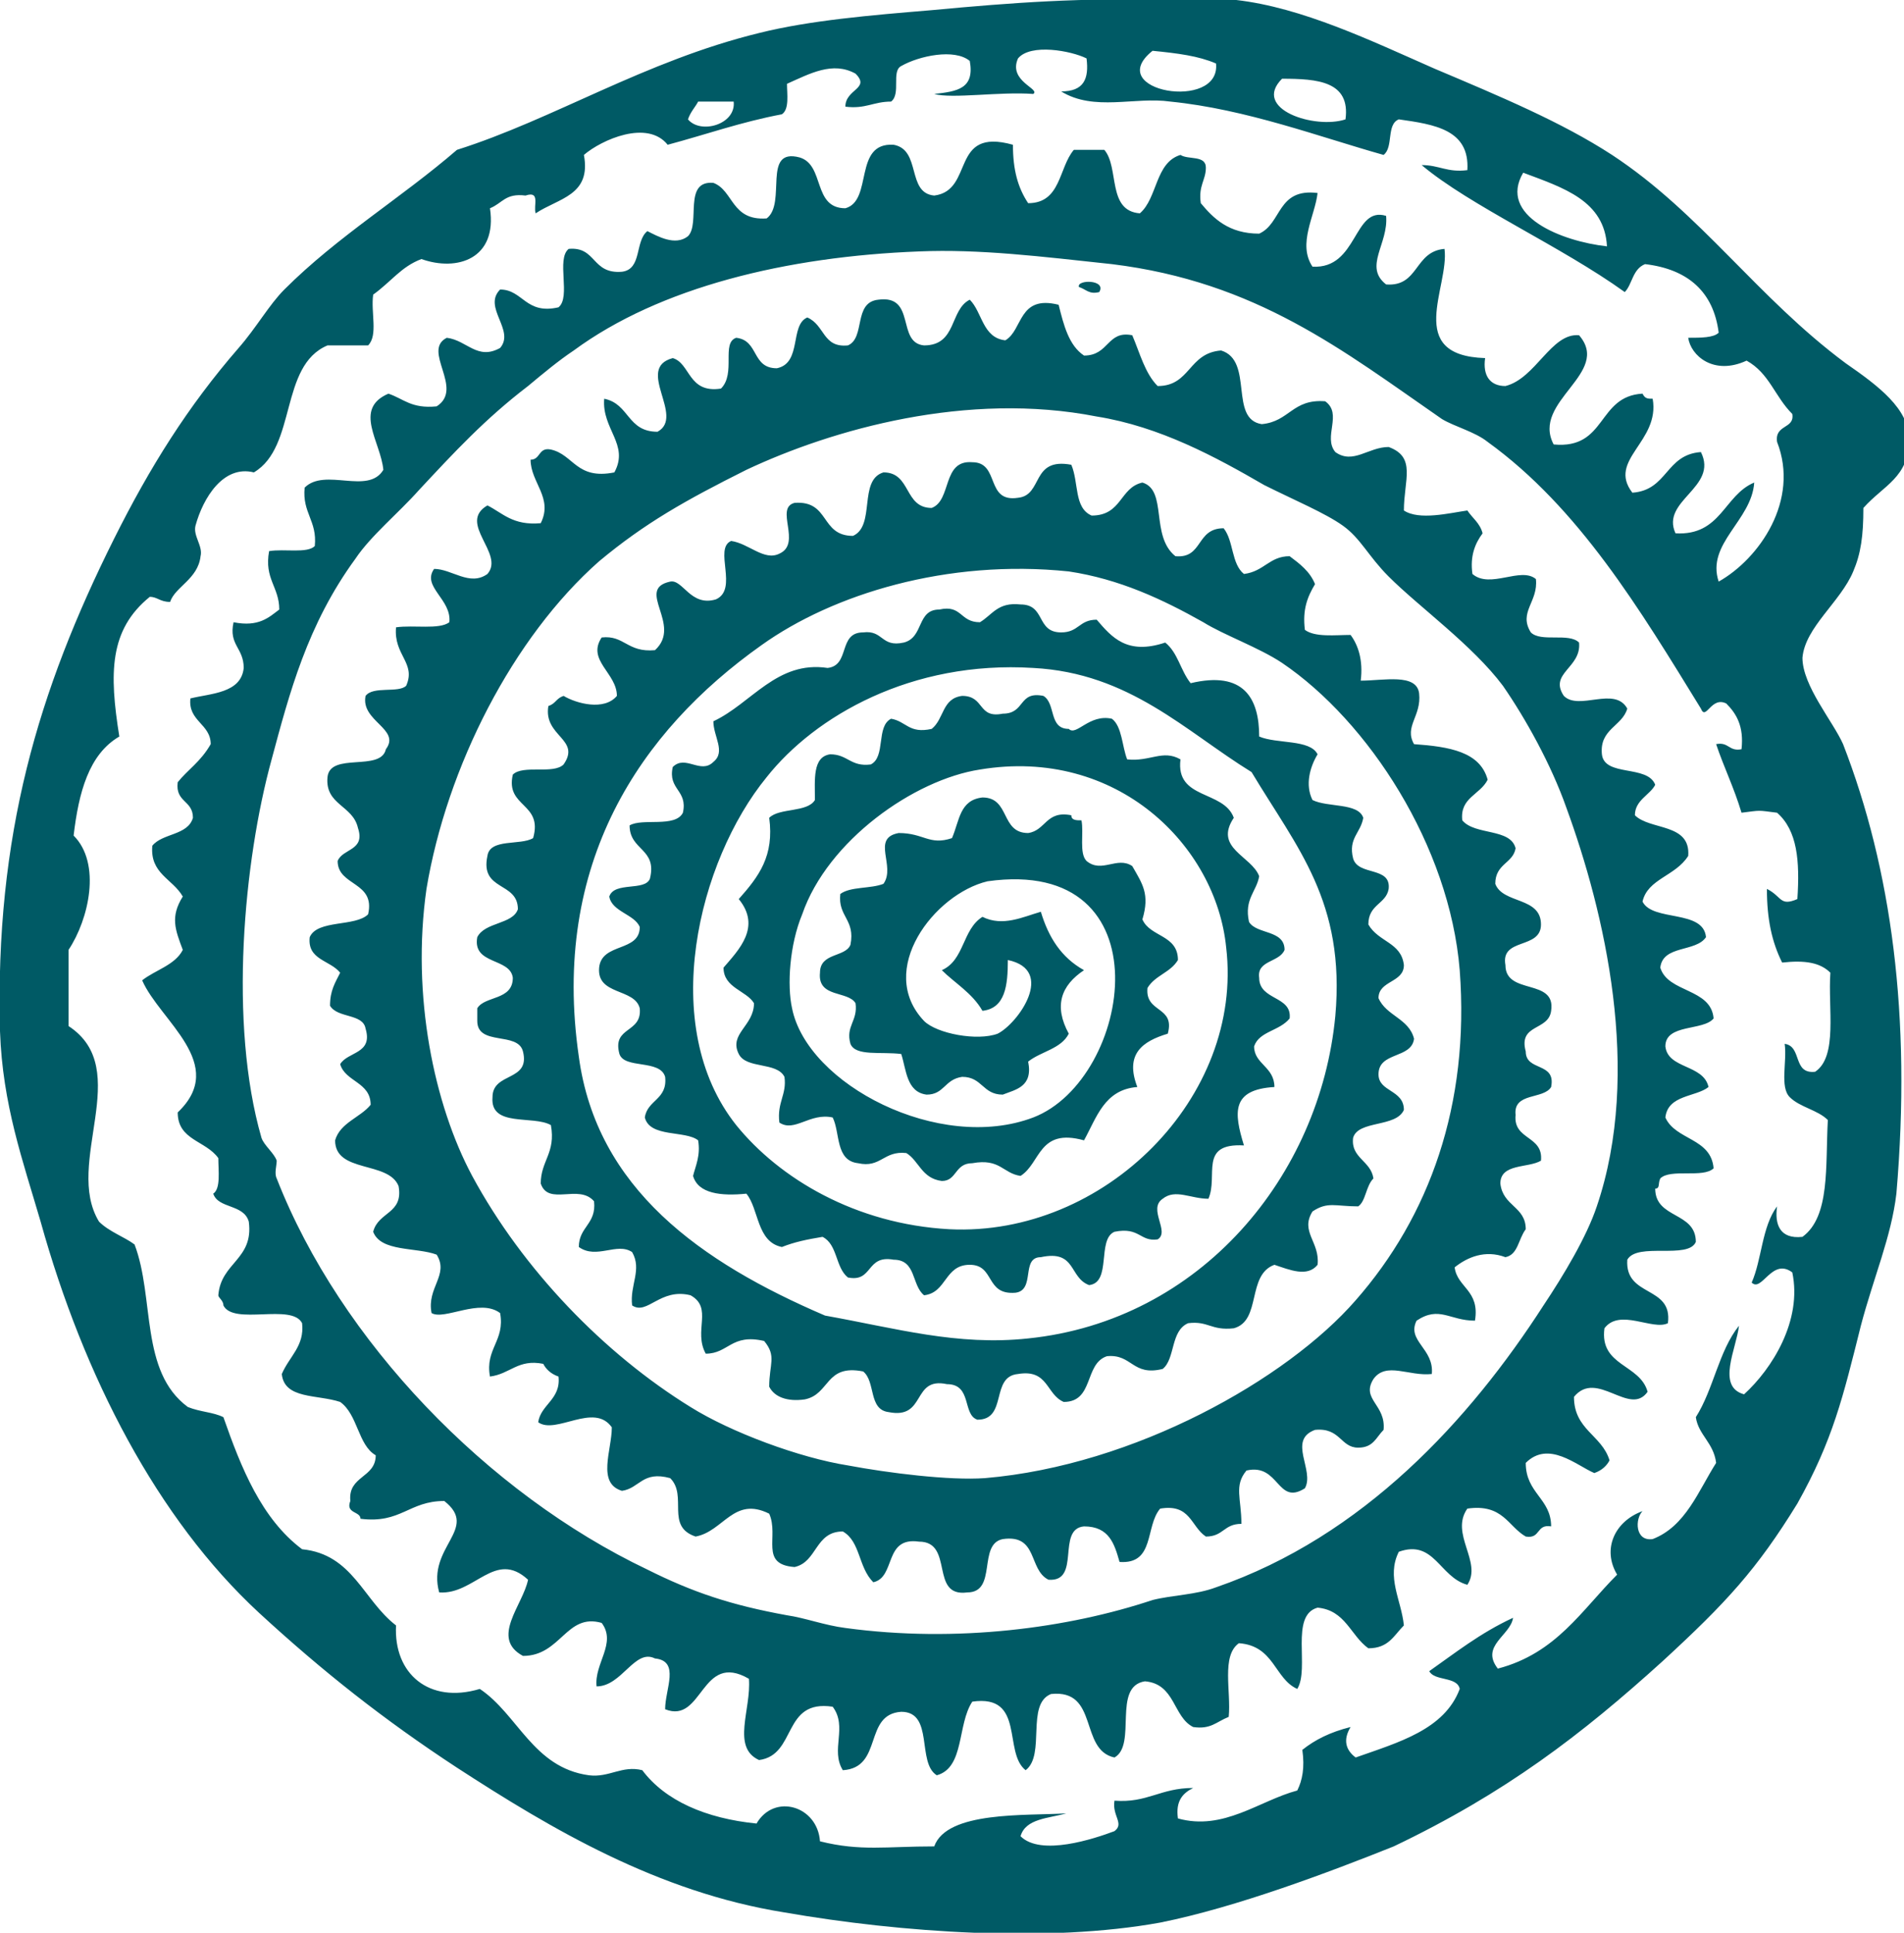 <?xml version="1.0" encoding="utf-8"?>
<!-- Generator: Adobe Illustrator 24.2.1, SVG Export Plug-In . SVG Version: 6.00 Build 0)  -->
<svg version="1.1" id="Layer_1" xmlns="http://www.w3.org/2000/svg" xmlns:xlink="http://www.w3.org/1999/xlink" x="0px" y="0px"
	 viewBox="0 0 75 76.1" enable-background="new 0 0 75 76.1" xml:space="preserve">
<path fill="#005A65" d="M65.5,65.4c2.5-2.3,3.7-3.6,5.3-6.2c1.4-2.5,1.8-4.2,2.5-7c0.5-1.9,1.2-3.5,1.4-5.2c0.6-7-0.2-12.8-2.1-17.7
	c-0.4-0.9-1.6-2.3-1.6-3.4c0.1-1.2,1.5-2.2,2-3.4c0.3-0.7,0.4-1.4,0.4-2.5c0.8-0.9,1.8-1.2,1.8-2.7c0-1.2-1.2-2.1-2.5-3
	c-3.5-2.6-5.7-5.9-9.2-8.2c-2-1.3-4.4-2.3-7-3.4c-2.5-1.1-5.2-2.4-7.8-2.7c-0.8-0.1-1.7,0-2.5,0c-3.6-0.1-6.3,0.1-9.5,0.4
	c-2.4,0.2-4.8,0.4-6.8,0.9c-4.5,1.1-8.1,3.4-11.9,4.6c-2.2,1.9-4.7,3.4-6.8,5.5c-0.6,0.6-1.1,1.5-1.8,2.3c-2,2.3-3.5,4.7-4.9,7.5
	C1.5,27.2-0.2,32.9,0,40.6c0.1,2.9,0.9,5.1,1.6,7.5c1.7,6.1,4.6,11.7,8.6,15.4c2.5,2.3,4.9,4.2,7.8,6.1c3.7,2.4,7.9,4.9,12.9,5.7
	c4.6,0.8,10.4,1.2,14.8,0.4c3-0.6,6.7-2,9.2-3C59.3,70.6,62.3,68.3,65.5,65.4z M63.3,9.7C61.5,9.5,59,8.5,60,6.8
	C61.6,7.4,63.2,7.9,63.3,9.7z M53,4.7c-1.2,0.4-3.7-0.4-2.5-1.6C51.9,3.1,53.2,3.2,53,4.7z M47.9,2.5c0.2,1.9-4.5,1.1-2.5-0.5
	C46.4,2.1,47.2,2.2,47.9,2.5z M27.1,4.7c0.1-0.3,0.3-0.5,0.4-0.7h1.4C29,4.9,27.6,5.3,27.1,4.7z M36.8,72.7c-1.9,0-2.9,0.2-4.5-0.2
	c-0.1-1.4-1.8-1.9-2.5-0.7c-2-0.2-3.6-0.9-4.5-2.1c-0.8-0.2-1.3,0.3-2.1,0.2c-2.2-0.3-2.8-2.4-4.3-3.4c-2,0.6-3.4-0.6-3.3-2.5
	c-1.3-1-1.7-2.8-3.7-3c-1.6-1.2-2.4-3.2-3.1-5.2c-0.4-0.2-0.9-0.2-1.4-0.4C5.5,54,6.1,51.1,5.3,49c-0.4-0.3-1-0.5-1.4-0.9
	c-1.4-2.3,1.4-6-1.2-7.7v-3c0.8-1.2,1.3-3.4,0.2-4.5c0.2-1.7,0.6-3.2,1.8-3.9c-0.4-2.5-0.4-4.2,1.2-5.5c0.3,0,0.4,0.2,0.8,0.2
	c0.2-0.6,1.1-0.9,1.2-1.8c0.1-0.4-0.3-0.8-0.2-1.2c0.3-1.1,1.1-2.4,2.3-2.1c1.7-1,1-4.2,2.9-5h1.6c0.4-0.4,0.1-1.3,0.2-2
	c0.7-0.5,1.1-1.1,1.9-1.4c1.4,0.5,3,0,2.7-2c0.5-0.2,0.6-0.6,1.4-0.5c0.6-0.2,0.3,0.4,0.4,0.7C22,7.8,23.3,7.7,23,6.1
	c0.7-0.6,2.5-1.4,3.3-0.4c1.5-0.4,2.9-0.9,4.5-1.2C31.1,4.3,31,3.7,31,3.3c0.9-0.4,1.8-0.9,2.7-0.4c0.6,0.6-0.4,0.6-0.4,1.3
	C34.1,4.3,34.4,4,35.1,4c0.4-0.3,0-1.2,0.4-1.4c0.7-0.4,2.1-0.7,2.7-0.2c0.2,1.1-0.5,1.2-1.4,1.3c0.7,0.2,2.6-0.1,3.9,0
	c0.3-0.2-1-0.5-0.6-1.4c0.5-0.6,2.1-0.3,2.7,0c0.1,0.8-0.1,1.3-1,1.3c1.3,0.8,2.9,0.2,4.3,0.4c3,0.3,5.9,1.4,8.4,2.1
	c0.4-0.3,0.1-1.2,0.6-1.4c1.4,0.2,2.8,0.4,2.7,2c-0.8,0.1-1.1-0.2-1.8-0.2c1.9,1.6,5.5,3.2,8,5c0.3-0.3,0.3-0.9,0.8-1.1
	c1.7,0.2,2.7,1.1,2.9,2.7c-0.2,0.2-0.7,0.2-1.2,0.2c0.1,0.7,1,1.5,2.3,0.9c0.9,0.5,1.1,1.4,1.8,2.1c0.1,0.6-0.7,0.4-0.6,1.1
	c0.9,2.3-0.7,4.6-2.3,5.5c-0.5-1.5,1.3-2.4,1.4-3.9c-1.2,0.5-1.3,2.1-3.1,2c-0.6-1.3,1.7-1.8,1-3.2c-1.4,0.1-1.3,1.5-2.7,1.6
	c-1-1.3,1.1-2,0.8-3.7c-0.2,0-0.3,0-0.4-0.2c-1.8,0.1-1.4,2.2-3.5,2c-0.9-1.7,2.3-2.8,1-4.3c-1.1-0.1-1.7,1.7-2.9,2
	c-0.6,0-0.9-0.4-0.8-1.1c-3.2-0.1-1.4-2.8-1.6-4.3c-1.2,0.1-1,1.5-2.3,1.4c-0.9-0.7,0.1-1.6,0-2.7c-1.3-0.4-1.1,2.1-2.9,2
	c-0.6-0.9,0.1-2,0.2-2.9c-1.6-0.2-1.4,1.2-2.3,1.6c-1.2,0-1.8-0.6-2.3-1.2c-0.1-0.7,0.2-0.9,0.2-1.4c0-0.5-0.7-0.3-1-0.5
	c-1,0.3-0.9,1.7-1.6,2.3c-1.3-0.1-0.8-1.8-1.4-2.5h-1.2c-0.6,0.7-0.5,2.1-1.8,2.1c-0.4-0.6-0.6-1.3-0.6-2.3c-2.5-0.7-1.5,1.8-3.1,2
	c-1.1-0.1-0.5-1.8-1.6-2c-1.6-0.1-0.8,2.2-1.9,2.5c-1.3,0-0.8-1.7-1.8-2C30,5.8,31,8,30.2,8.6c-1.4,0.1-1.3-1.1-2.1-1.4
	c-1.2-0.1-0.5,1.6-1,2.1c-0.5,0.4-1.2,0-1.6-0.2c-0.5,0.4-0.2,1.5-1,1.6c-1.2,0.1-1-1-2.1-0.9c-0.5,0.4,0.1,1.9-0.4,2.3
	c-1.3,0.3-1.4-0.7-2.3-0.7c-0.7,0.7,0.6,1.6,0,2.3c-0.9,0.5-1.3-0.3-2.1-0.4c-1,0.5,0.7,2-0.4,2.7c-1,0.1-1.3-0.3-1.9-0.5
	c-1.4,0.6-0.3,1.9-0.2,3c-0.6,1-2.3-0.1-3.1,0.7c-0.1,1,0.5,1.3,0.4,2.3c-0.3,0.3-1.2,0.1-1.8,0.2c-0.2,1.1,0.4,1.4,0.4,2.3
	c-0.4,0.3-0.8,0.7-1.8,0.5c-0.2,0.9,0.4,1,0.4,1.8c-0.1,1-1.3,1-2.1,1.2c-0.1,0.9,0.8,1,0.8,1.8C7.9,30,7.4,30.3,7,30.8
	c-0.1,0.8,0.6,0.7,0.6,1.4c-0.2,0.7-1.2,0.6-1.6,1.1c-0.1,1.1,0.8,1.3,1.2,2c-0.5,0.8-0.3,1.3,0,2.1c-0.3,0.6-1.1,0.8-1.6,1.2
	c0.7,1.6,3.4,3.3,1.4,5.2c0,1.1,1.1,1.1,1.6,1.8c0,0.5,0.1,1.2-0.2,1.4c0.2,0.6,1.2,0.4,1.4,1.1c0.2,1.5-1.1,1.6-1.2,2.9
	c0,0.1,0.2,0.2,0.2,0.4c0.4,0.8,2.7-0.1,3.1,0.7c0.1,0.9-0.5,1.3-0.8,2c0.1,1,1.4,0.8,2.3,1.1c0.7,0.5,0.7,1.7,1.4,2.1
	c0,0.9-1.1,0.8-1,1.8c-0.2,0.5,0.4,0.4,0.4,0.7c1.6,0.2,1.9-0.7,3.3-0.7c1.4,1.1-0.7,1.8-0.2,3.6c1.4,0.1,2.2-1.7,3.5-0.5
	c-0.2,1-1.5,2.3-0.2,3c1.5,0,1.7-1.7,3.1-1.3c0.6,0.8-0.3,1.6-0.2,2.5c1,0,1.5-1.5,2.3-1.1c1,0.1,0.4,1.2,0.4,2
	c1.5,0.6,1.4-2.3,3.3-1.2c0.1,1.2-0.7,2.7,0.4,3.2c1.5-0.2,0.9-2.4,2.9-2.1c0.6,0.8-0.1,1.7,0.4,2.5c1.6-0.1,0.8-2.2,2.3-2.3
	c1.3,0,0.6,2,1.4,2.5c1.1-0.3,0.8-2,1.4-2.9c2.1-0.3,1.2,2,2.1,2.7c0.8-0.6,0-2.6,1-3c1.9-0.2,1.1,2.2,2.5,2.5
	c0.9-0.5-0.1-2.8,1.2-3c1.2,0.1,1.1,1.4,1.9,1.8c0.7,0.1,0.9-0.2,1.4-0.4c0.1-1-0.3-2.4,0.4-2.9c1.4,0.1,1.4,1.4,2.3,1.8
	c0.5-0.8-0.3-2.9,0.8-3.2c1.1,0.1,1.3,1.1,2,1.6c0.8,0,1-0.5,1.4-0.9c-0.1-1-0.7-1.9-0.2-2.9c1.4-0.5,1.6,1,2.7,1.3
	c0.6-0.9-0.7-2,0-3c1.4-0.2,1.6,0.7,2.3,1.1c0.6,0.1,0.4-0.5,1-0.4c0-1.1-1-1.3-1-2.5c0.9-0.9,2,0.1,2.7,0.4
	c0.3-0.1,0.5-0.3,0.6-0.5c-0.3-1-1.4-1.2-1.4-2.5c0.9-1.1,2.2,0.8,2.9-0.2c-0.3-1.1-1.9-1-1.7-2.5c0.6-0.8,1.9,0.1,2.5-0.2
	c0.2-1.5-1.7-1-1.6-2.5c0.4-0.7,2.4,0,2.7-0.7c0-1.2-1.6-0.9-1.6-2.1c0.2,0,0.1-0.2,0.2-0.4c0.4-0.4,1.7,0,2.1-0.4
	c-0.1-1.2-1.5-1.1-1.9-2c0.1-0.9,1.2-0.8,1.7-1.2c-0.2-0.9-1.6-0.7-1.7-1.6c0-0.9,1.5-0.6,1.9-1.1c-0.1-1.2-1.8-1-2.1-2
	c0.1-0.9,1.4-0.6,1.8-1.2c-0.1-1.1-2.1-0.6-2.5-1.4c0.2-0.9,1.3-1,1.8-1.8c0.1-1.3-1.5-1-2.1-1.6c0-0.6,0.6-0.8,0.8-1.2
	c-0.3-0.8-2-0.3-2.1-1.2c-0.1-1,0.8-1.1,1-1.8c-0.5-0.9-1.9,0.1-2.5-0.5c-0.6-0.9,0.7-1.1,0.6-2.1c-0.4-0.4-1.5,0-1.9-0.4
	c-0.5-0.8,0.3-1.2,0.2-2.1c-0.6-0.5-1.8,0.4-2.5-0.2c-0.1-0.7,0.1-1.2,0.4-1.6c-0.1-0.4-0.4-0.6-0.6-0.9c-0.7,0.1-1.9,0.4-2.5,0
	c0-1.2,0.5-2.1-0.6-2.5c-0.8,0-1.4,0.7-2.1,0.2c-0.5-0.6,0.3-1.5-0.4-2c-1.3-0.1-1.4,0.8-2.5,0.9c-1.3-0.2-0.3-2.5-1.6-2.9
	c-1.3,0.1-1.2,1.4-2.5,1.4c-0.5-0.5-0.7-1.3-1-2C43.6,13,43.7,14,42.7,14c-0.6-0.4-0.8-1.2-1-2c-1.6-0.4-1.4,1-2.1,1.4
	c-0.9-0.1-0.9-1.1-1.4-1.6c-0.8,0.4-0.5,1.8-1.8,1.8c-1.1-0.1-0.3-2-1.8-1.8c-1,0.1-0.5,1.5-1.2,1.8c-1,0.1-0.9-0.8-1.6-1.1
	c-0.7,0.3-0.2,1.8-1.2,2c-1,0-0.7-1.1-1.6-1.2c-0.6,0.2,0,1.4-0.6,2c-1.3,0.2-1.2-1-1.9-1.2c-1.5,0.4,0.5,2.3-0.6,2.9
	c-1.2,0-1.1-1.1-2.1-1.3c-0.1,1.2,1,1.8,0.4,2.9c-1.5,0.3-1.6-0.7-2.5-0.9c-0.5-0.1-0.4,0.4-0.8,0.4c0,0.9,0.9,1.5,0.4,2.5
	c-1.1,0.1-1.5-0.4-2.1-0.7c-1.2,0.7,0.7,1.9,0,2.7c-0.7,0.5-1.4-0.2-2.1-0.2c-0.5,0.7,0.7,1.2,0.6,2.1c-0.4,0.3-1.4,0.1-2.1,0.2
	c-0.1,1.1,0.8,1.4,0.4,2.3c-0.3,0.3-1.3,0-1.6,0.4c-0.2,1,1.4,1.3,0.8,2.1c-0.2,0.9-2.2,0.1-2.3,1.1c-0.1,1.1,1,1.1,1.2,2
	c0.3,0.9-0.6,0.8-0.8,1.3c0,1,1.5,0.8,1.2,2.1c-0.5,0.5-2,0.2-2.3,0.9c-0.1,0.9,0.8,0.9,1.2,1.4c-0.2,0.4-0.4,0.7-0.4,1.3
	c0.3,0.5,1.3,0.3,1.4,0.9c0.3,1-0.7,0.9-1,1.4c0.2,0.7,1.2,0.7,1.2,1.6c-0.4,0.5-1.2,0.7-1.4,1.4c0,1.3,2.1,0.8,2.5,1.8
	c0.2,1.1-0.8,1-1,1.8c0.3,0.8,1.7,0.6,2.5,0.9c0.5,0.8-0.4,1.3-0.2,2.3c0.5,0.3,1.9-0.6,2.7,0c0.2,1.1-0.6,1.4-0.4,2.5
	c0.8-0.1,1.1-0.7,2.1-0.5c0.1,0.2,0.3,0.4,0.6,0.5c0.1,0.9-0.7,1.1-0.8,1.8c0.7,0.5,2.2-0.8,2.9,0.2c0,0.9-0.6,2.2,0.4,2.5
	c0.7-0.1,0.8-0.8,1.9-0.5c0.7,0.7-0.2,1.9,1,2.3c1.1-0.2,1.5-1.6,2.9-0.9c0.4,0.9-0.4,2,1,2.1c0.9-0.2,0.8-1.4,1.9-1.4
	c0.7,0.4,0.6,1.4,1.2,2c0.9-0.2,0.4-1.8,1.8-1.6c1.4,0,0.4,2.2,1.9,2c1.2,0,0.4-1.9,1.4-2.1c1.4-0.2,1,1.2,1.8,1.6
	c1.3,0.1,0.3-2,1.4-2.1c1,0,1.2,0.7,1.4,1.4c1.4,0.1,1-1.4,1.6-2.1c1.2-0.2,1.2,0.7,1.8,1.1c0.7,0,0.7-0.5,1.4-0.5
	c0-1-0.3-1.5,0.2-2.1c1.3-0.3,1.2,1.4,2.3,0.7c0.4-0.7-0.7-1.9,0.4-2.3c1-0.1,1,0.7,1.7,0.7c0.6,0,0.7-0.4,1-0.7
	c0.1-1-0.9-1.2-0.4-2c0.5-0.7,1.4-0.1,2.3-0.2c0.1-1-1-1.3-0.6-2.1c0.9-0.6,1.3,0,2.3,0c0.2-1.2-0.7-1.3-0.8-2.1
	c0.5-0.4,1.2-0.7,2-0.4c0.5-0.1,0.5-0.7,0.8-1.1c0-0.9-0.9-0.9-1-1.8c0-0.8,1.1-0.6,1.6-0.9c0.1-1-1.1-0.8-1-1.8
	c-0.1-0.9,1.1-0.6,1.4-1.1c0.2-1-1-0.6-1-1.4c-0.3-1.1,0.9-0.8,1-1.6c0.2-1.3-1.8-0.6-1.8-1.8c-0.2-1.1,1.4-0.6,1.4-1.6
	c0-1.1-1.5-0.8-1.8-1.6c0-0.8,0.7-0.8,0.8-1.4c-0.2-0.8-1.6-0.5-2.1-1.1c-0.1-0.9,0.7-1,1-1.6c-0.3-1.1-1.5-1.3-2.9-1.4
	c-0.4-0.7,0.3-1.1,0.2-2c-0.1-0.8-1.4-0.5-2.3-0.5c0.1-0.8-0.1-1.4-0.4-1.8c-0.6,0-1.4,0.1-1.8-0.2c-0.1-0.8,0.1-1.3,0.4-1.8
	c-0.2-0.5-0.6-0.8-1-1.1c-0.8,0-1,0.6-1.8,0.7c-0.5-0.4-0.4-1.3-0.8-1.8c-1.1,0-0.8,1.2-1.9,1.1C45.3,21.1,46,19.3,45,19
	c-0.9,0.2-0.8,1.3-2,1.3c-0.7-0.3-0.5-1.3-0.8-2c-1.6-0.3-1.1,1.2-2.1,1.3c-1.3,0.2-0.7-1.4-1.8-1.4c-1.2-0.1-0.8,1.5-1.6,1.8
	c-1.1,0-0.8-1.4-1.9-1.4c-1,0.3-0.3,2.1-1.2,2.5c-1.3,0-0.9-1.4-2.3-1.3c-0.8,0.2,0.3,1.6-0.6,2c-0.6,0.3-1.2-0.4-1.9-0.5
	c-0.7,0.3,0.3,1.9-0.6,2.3c-1,0.3-1.3-0.8-1.8-0.7c-1.4,0.3,0.5,1.7-0.6,2.7c-1.1,0.1-1.2-0.6-2.1-0.5c-0.6,0.9,0.6,1.4,0.6,2.3
	c-0.5,0.6-1.6,0.3-2.1,0c-0.3,0.1-0.3,0.3-0.6,0.4c-0.2,1.2,1.3,1.3,0.6,2.3c-0.4,0.4-1.6,0-2,0.4c-0.3,1.3,1.2,1.1,0.8,2.5
	c-0.5,0.3-1.7,0-1.8,0.7c-0.3,1.4,1.2,1,1.2,2.1c-0.2,0.6-1.3,0.5-1.6,1.1c-0.2,1.1,1.3,0.8,1.4,1.6c0,0.9-1.1,0.7-1.4,1.2v0.5
	c0,1,1.6,0.4,1.8,1.2c0.3,1.2-1.2,0.8-1.2,1.8c-0.1,1.2,1.6,0.7,2.3,1.1c0.2,1.1-0.4,1.4-0.4,2.3c0.3,0.9,1.5,0,2.1,0.7
	c0.1,0.9-0.6,1-0.6,1.8c0.7,0.5,1.5-0.2,2.1,0.2c0.4,0.7-0.1,1.3,0,2.1c0.6,0.4,1.1-0.7,2.3-0.4c0.9,0.5,0.1,1.4,0.6,2.3
	c0.9,0,1-0.8,2.3-0.5c0.5,0.6,0.2,0.9,0.2,1.8c0.2,0.4,0.7,0.6,1.4,0.5c1-0.2,0.8-1.4,2.3-1.1c0.5,0.4,0.2,1.5,1,1.6
	c1.5,0.3,0.9-1.4,2.3-1.1c1,0,0.6,1.2,1.2,1.4c1.2,0,0.5-1.7,1.6-1.8c1.2-0.2,1.1,0.8,1.8,1.1c1.2,0,0.8-1.5,1.7-1.8
	c1-0.1,1,0.8,2.2,0.5c0.5-0.4,0.3-1.5,1-1.8c0.8-0.1,0.9,0.3,1.8,0.2c1.1-0.3,0.5-2.1,1.6-2.5c0.6,0.2,1.3,0.5,1.7,0
	c0.1-0.9-0.7-1.3-0.2-2.1c0.6-0.4,0.9-0.2,1.8-0.2c0.3-0.2,0.3-0.8,0.6-1.1c-0.1-0.7-0.9-0.8-0.8-1.6c0.2-0.7,1.7-0.4,2-1.1
	c0-0.8-1-0.7-1-1.4c0-0.9,1.3-0.6,1.4-1.4c-0.2-0.8-1.1-0.9-1.4-1.6c0-0.7,1-0.6,1-1.3c-0.1-0.9-1-0.9-1.4-1.6
	c0-0.8,0.7-0.8,0.8-1.4c0.1-0.9-1.2-0.5-1.4-1.2c-0.2-0.8,0.3-1,0.4-1.6c-0.2-0.6-1.4-0.4-2-0.7c-0.3-0.6-0.1-1.3,0.2-1.8
	c-0.3-0.6-1.6-0.4-2.3-0.7c0-1.5-0.6-2.6-2.7-2.1c-0.4-0.5-0.5-1.2-1-1.6c-1.5,0.5-2.1-0.2-2.7-0.9c-0.7,0-0.7,0.5-1.4,0.5
	c-1,0-0.6-1.1-1.6-1.1c-0.9-0.1-1.1,0.4-1.6,0.7c-0.8,0-0.7-0.7-1.6-0.5c-0.9,0-0.6,1.1-1.4,1.3c-0.9,0.2-0.8-0.5-1.6-0.4
	c-1,0-0.5,1.3-1.4,1.4c-2-0.3-3,1.4-4.5,2.1c0,0.6,0.5,1.2,0,1.6c-0.5,0.5-1.1-0.3-1.6,0.2c-0.2,0.9,0.6,0.9,0.4,1.8
	c-0.3,0.6-1.6,0.2-2.1,0.5c0,1,1.1,0.9,0.8,2.1c-0.2,0.5-1.4,0.1-1.6,0.7c0.1,0.6,1,0.7,1.2,1.2c0,1-1.5,0.6-1.6,1.6
	c-0.1,1.1,1.4,0.8,1.6,1.6c0.1,1-1.1,0.7-0.8,1.8c0.2,0.6,1.6,0.2,1.8,0.9c0.1,0.9-0.7,0.9-0.8,1.6c0.2,0.8,1.6,0.5,2.1,0.9
	c0.1,0.6-0.1,1-0.2,1.4c0.2,0.7,1.1,0.8,2.1,0.7c0.5,0.6,0.4,1.9,1.4,2.1c0.5-0.2,1-0.3,1.6-0.4c0.6,0.3,0.5,1.2,1,1.6
	c1,0.2,0.7-0.9,1.8-0.7c0.9,0,0.7,1,1.2,1.4c0.9-0.1,0.8-1.2,1.8-1.2c1,0,0.6,1.2,1.8,1.1c0.8-0.1,0.2-1.4,1-1.4
	c1.4-0.3,1.1,0.8,1.9,1.1c0.9-0.1,0.3-1.8,1-2.1c1-0.2,1,0.4,1.7,0.3c0.5-0.3-0.4-1.2,0.2-1.6c0.5-0.4,1.1,0,1.8,0
	c0.4-0.9-0.4-2.2,1.4-2.1c-0.4-1.3-0.5-2.2,1.2-2.3c0-0.8-0.8-0.9-0.8-1.6c0.2-0.6,1-0.6,1.4-1.1c0.1-0.9-1.2-0.7-1.2-1.6
	c-0.1-0.7,0.8-0.6,1-1.1c0-0.8-1.1-0.6-1.4-1.1c-0.2-0.9,0.3-1.2,0.4-1.8c-0.3-0.8-1.8-1.1-1-2.3c-0.4-1.1-2.3-0.7-2.1-2.3
	c-0.7-0.4-1.2,0.1-2.1,0c-0.2-0.5-0.2-1.3-0.6-1.6c-0.9-0.2-1.4,0.7-1.7,0.4c-0.8,0-0.5-1-1-1.3c-1-0.2-0.7,0.7-1.6,0.7
	c-1,0.2-0.7-0.7-1.6-0.7c-0.8,0.1-0.7,0.9-1.2,1.3c-0.9,0.2-1-0.3-1.6-0.4c-0.6,0.3-0.2,1.5-0.8,1.8c-0.8,0.1-0.9-0.4-1.6-0.4
	c-0.7,0.1-0.6,1-0.6,1.8c-0.3,0.5-1.4,0.3-1.8,0.7c0.2,1.5-0.4,2.3-1.2,3.2c0.9,1.1,0,2-0.6,2.7c0,0.8,0.9,0.9,1.2,1.4
	c0,0.9-1,1.2-0.6,2c0.3,0.6,1.5,0.3,1.8,0.9c0.1,0.7-0.3,1-0.2,1.8c0.6,0.4,1.2-0.4,2.1-0.2c0.3,0.6,0.1,1.7,1,1.8
	c0.9,0.2,1-0.5,1.9-0.4c0.5,0.3,0.6,1,1.4,1.1c0.6,0,0.5-0.7,1.2-0.7c1.1-0.2,1.2,0.4,1.9,0.5c0.8-0.5,0.7-1.9,2.5-1.4
	c0.5-0.9,0.8-2,2.1-2.1c-0.5-1.3,0.2-1.8,1.2-2.1c0.3-1.1-0.9-0.8-0.8-1.8c0.3-0.5,0.9-0.6,1.2-1.1c0-1-1.1-0.9-1.4-1.6
	c0.3-1,0-1.4-0.4-2.1c-0.6-0.4-1.2,0.3-1.8-0.2c-0.3-0.3-0.1-1.1-0.2-1.6c-0.2,0-0.4,0-0.4-0.2c-1-0.2-1,0.6-1.7,0.7
	c-1.1,0-0.7-1.4-1.8-1.4c-0.9,0.1-0.9,0.9-1.2,1.6c-0.9,0.3-1.1-0.2-2.1-0.2c-1.1,0.2-0.1,1.3-0.6,2c-0.5,0.2-1.3,0.1-1.7,0.4
	c-0.1,0.9,0.6,1,0.4,2c-0.2,0.5-1.2,0.3-1.2,1.1c-0.1,1,1.1,0.7,1.4,1.2c0.1,0.7-0.4,0.9-0.2,1.6c0.2,0.5,1.2,0.3,2,0.4
	c0.2,0.6,0.2,1.5,1,1.6c0.7,0,0.7-0.6,1.4-0.7c0.8,0,0.8,0.7,1.6,0.7c0.5-0.2,1.2-0.3,1-1.3c0.5-0.4,1.3-0.5,1.6-1.1
	c-0.6-1.1-0.3-1.9,0.6-2.5c-0.9-0.5-1.4-1.3-1.7-2.3c-0.7,0.2-1.5,0.6-2.3,0.2c-0.8,0.5-0.7,1.7-1.6,2.1c0.5,0.5,1.2,0.9,1.6,1.6
	c0.9-0.1,1-1,1-2c1.9,0.4,0.4,2.5-0.4,2.9c-0.8,0.3-2.4,0-2.9-0.5c-1.9-2,0.4-5,2.5-5.5c7.1-1,5.7,7.8,1.8,9.3
	c-3.7,1.4-8.9-1.3-9.5-4.3c-0.2-0.9-0.1-2.5,0.4-3.7c1-2.9,4.4-5.3,7-5.7c5.4-0.9,9.3,3,9.7,7c0.7,5.9-4.8,11.4-10.9,11.1
	c-3.7-0.2-6.7-2-8.4-4.1c-3.1-3.9-1.5-10.4,1.2-13.7c1.9-2.4,5.7-4.6,10.5-4.3c3.8,0.2,6,2.5,8.6,4.1c1.8,3,3.7,5.1,3.3,9.6
	c-0.6,6.3-5.3,12-12.1,12.7c-2.8,0.3-5.2-0.4-8-0.9c-4.9-2.1-9-5-9.7-10.2c-1.1-7.6,2.4-12.8,7.2-16.2c2.8-2,7.3-3.4,12.1-2.9
	c2,0.3,3.7,1.1,5.3,2c0.8,0.5,2.2,1,3.1,1.6c3.4,2.3,6.6,7.2,7,12.1c0.4,5.3-1.2,9.7-4.1,13c-2.7,3.1-8.7,6.5-14.6,7
	c-1.4,0.1-3.8-0.2-5.4-0.5c-1.9-0.3-4.6-1.3-6.2-2.3c-3.4-2.1-6.6-5.4-8.6-9.1c-1.5-2.8-2.4-7.1-1.8-11.3c0.8-4.8,3.4-9.9,6.8-12.9
	c1.8-1.5,3.4-2.4,5.8-3.6c3.4-1.6,8.7-3.1,13.8-2.1c2.5,0.4,4.7,1.6,6.6,2.7c1.2,0.6,2.4,1.1,3.1,1.6c0.7,0.5,1,1.2,1.8,2
	c1.2,1.2,3.3,2.7,4.5,4.3c0.9,1.3,1.9,3.1,2.5,4.8c1.5,4.1,3,10.4,1.2,15.7c-0.4,1.2-1.3,2.7-2.1,3.9c-2.9,4.5-7.1,9.1-12.9,11.1
	c-0.8,0.3-1.7,0.3-2.5,0.5c-3.3,1.1-7.7,1.7-12.1,1.1c-0.8-0.1-1.6-0.4-2.3-0.5c-2.2-0.4-3.7-0.9-5.5-1.8c-6.3-3-12.1-9-14.6-15.4
	c-0.1-0.2,0-0.5,0-0.7c-0.1-0.3-0.5-0.6-0.6-0.9C9,40.3,9.6,33.9,10.7,29.9c0.7-2.6,1.4-5.3,3.3-7.9c0.6-0.9,1.7-1.8,2.5-2.7
	c1.4-1.5,2.6-2.8,4.3-4.1c0.6-0.5,1.2-1,1.8-1.4c3.4-2.5,8.4-3.7,13.6-3.9c2.4-0.1,4.8,0.2,7.6,0.5c5.7,0.7,9.1,3.4,13,6.1
	c0.5,0.3,1.3,0.5,1.8,0.9c3.6,2.6,6,6.6,8.4,10.5c0.2,0.5,0.4-0.5,1-0.2c0.4,0.4,0.7,0.9,0.6,1.8c-0.5,0.1-0.5-0.3-1-0.2
	c0.3,0.9,0.7,1.7,1,2.7c0.8-0.1,0.6-0.1,1.4,0c0.8,0.7,0.9,1.9,0.8,3.4c-0.7,0.3-0.6-0.1-1.2-0.4c0,1.2,0.2,2.1,0.6,2.9
	c0.9-0.1,1.5,0,1.9,0.4c-0.1,1.4,0.3,3.3-0.6,3.9c-0.9,0.1-0.5-1-1.2-1.1c0.1,0.7-0.2,1.7,0.2,2.1c0.4,0.4,1.1,0.5,1.5,0.9
	c-0.1,1.8,0.1,3.8-1,4.6c-0.9,0.1-1.1-0.5-1-1.2c-0.6,0.8-0.6,2.1-1,3c0.4,0.4,0.8-1,1.6-0.4c0.4,1.9-0.8,3.8-1.9,4.8
	c-1.1-0.3-0.3-1.8-0.2-2.7c-0.8,1-1,2.5-1.7,3.6c0.1,0.7,0.7,1,0.8,1.8c-0.7,1.1-1.2,2.5-2.5,3c-0.7,0.1-0.7-0.8-0.4-1.1
	c-1.1,0.4-1.6,1.5-1,2.5c-1.4,1.4-2.4,3.1-4.7,3.7c-0.7-0.9,0.5-1.3,0.6-2c-1.3,0.6-2.3,1.4-3.3,2.1c0.2,0.4,1.1,0.2,1.2,0.7
	c-0.6,1.6-2.4,2.1-4.1,2.7c-0.4-0.3-0.5-0.7-0.2-1.2c-0.8,0.2-1.4,0.5-1.9,0.9c0.1,0.7,0,1.2-0.2,1.6c-1.5,0.4-2.9,1.6-4.7,1.1
	c-0.1-0.7,0.2-1,0.6-1.2c-1.3,0-1.8,0.6-3.1,0.5c-0.1,0.6,0.4,0.9,0,1.2c-0.8,0.3-2.9,1-3.7,0.2c0.2-0.7,1.1-0.7,1.8-0.9
	C40.4,71.5,37.3,71.3,36.8,72.7z M42.5,11.3c0.3,0.1,0.4,0.3,0.8,0.2C43.6,11,42.4,11,42.5,11.3z"/>
</svg>
